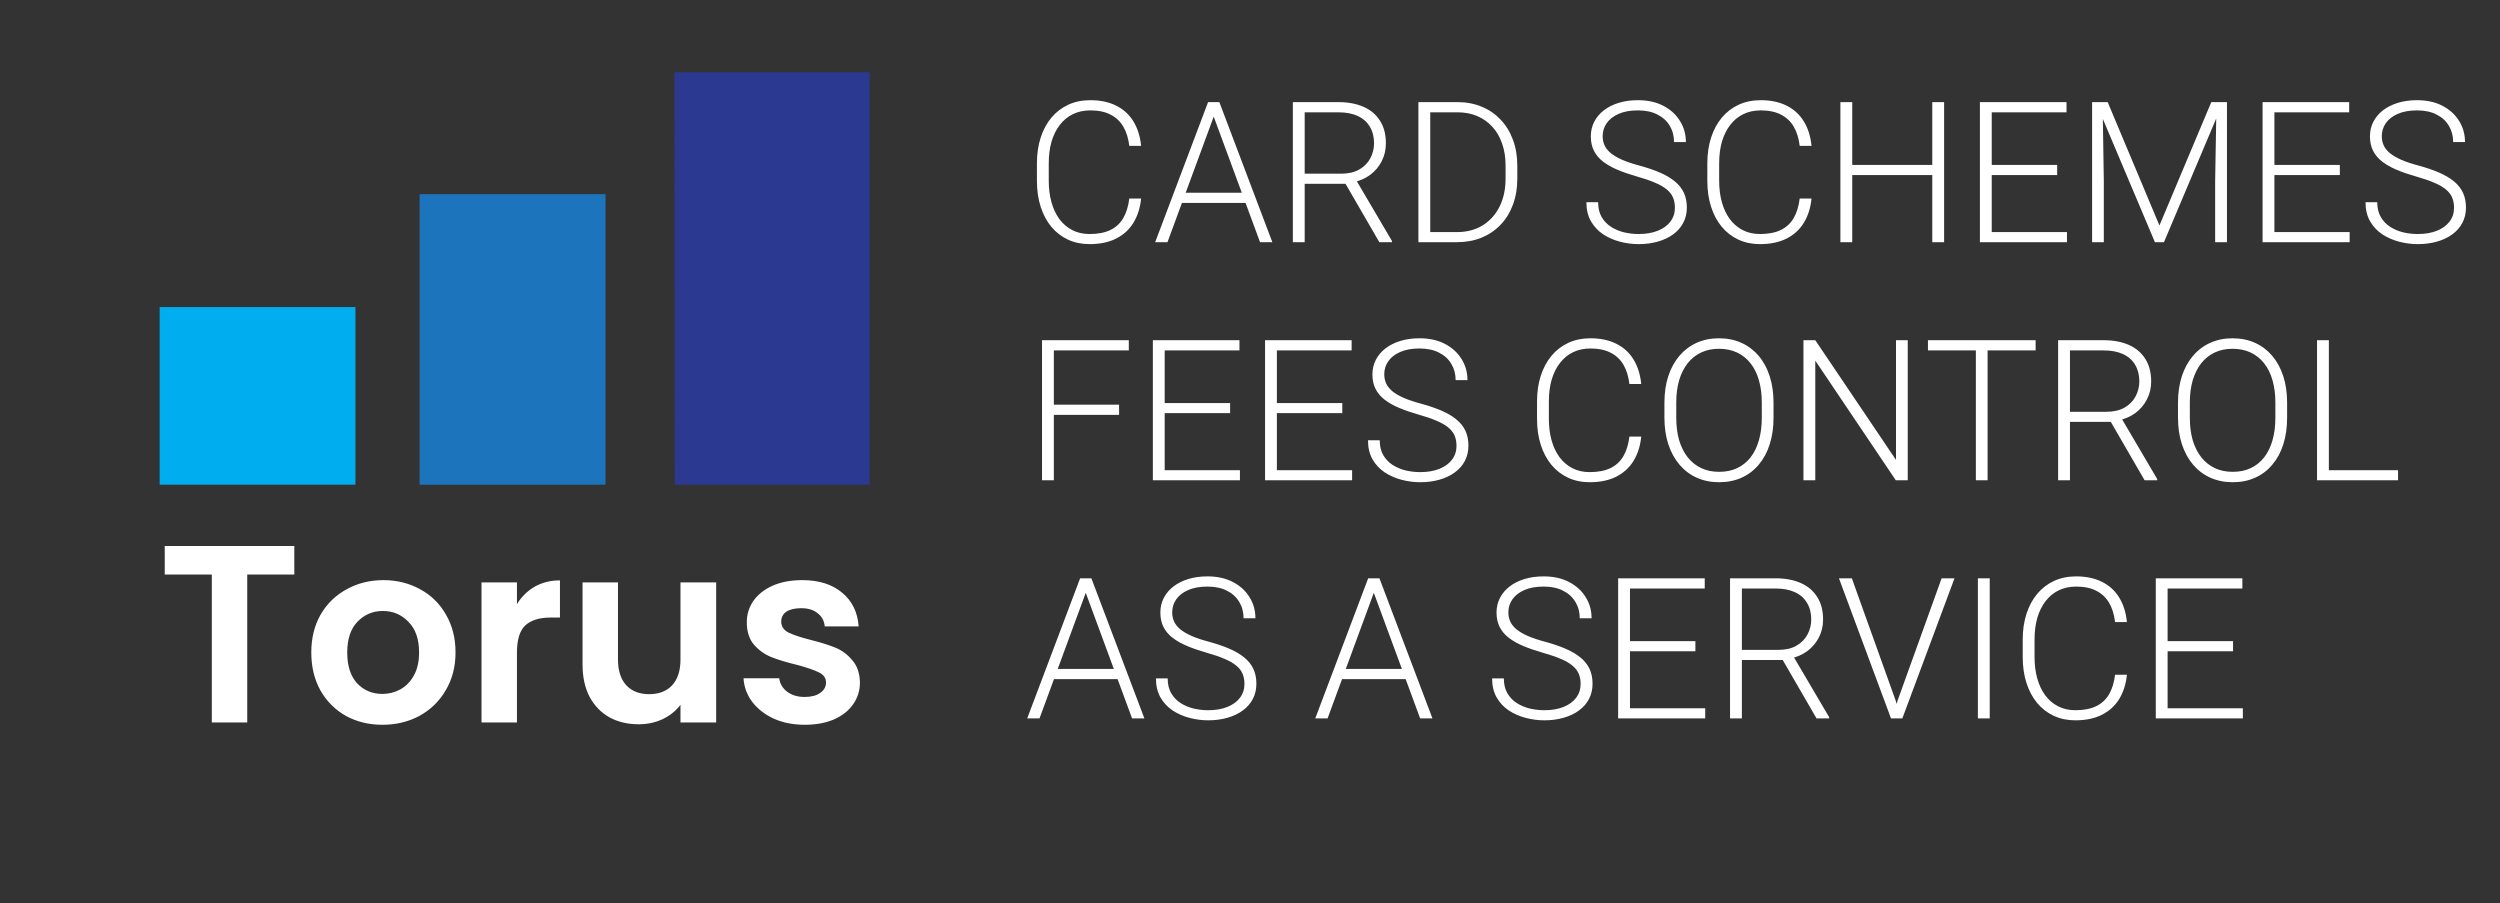 <svg width="1218" height="440" viewBox="0 0 1218 440" fill="none" xmlns="http://www.w3.org/2000/svg">
<rect x="0" y="0" width="1218" height="440" fill="#333333" stroke="none"/>
<path d="M550.188 96.719H555.953C555.484 101.312 554.219 105.281 552.156 108.625C550.094 111.938 547.281 114.484 543.719 116.266C540.156 118.047 535.859 118.938 530.828 118.938C526.953 118.938 523.438 118.203 520.281 116.734C517.156 115.266 514.469 113.188 512.219 110.5C509.969 107.781 508.234 104.531 507.016 100.75C505.797 96.969 505.188 92.766 505.188 88.141V79.609C505.188 74.984 505.797 70.797 507.016 67.047C508.234 63.266 509.984 60.016 512.266 57.297C514.547 54.578 517.281 52.484 520.469 51.016C523.656 49.547 527.25 48.812 531.25 48.812C536.094 48.812 540.281 49.703 543.812 51.484C547.344 53.234 550.125 55.766 552.156 59.078C554.219 62.391 555.484 66.391 555.953 71.078H550.188C549.75 67.391 548.781 64.266 547.281 61.703C545.781 59.141 543.703 57.188 541.047 55.844C538.422 54.469 535.156 53.781 531.25 53.781C528.062 53.781 525.219 54.391 522.719 55.609C520.219 56.828 518.094 58.578 516.344 60.859C514.594 63.109 513.25 65.812 512.312 68.969C511.406 72.125 510.953 75.641 510.953 79.516V88.141C510.953 91.891 511.391 95.344 512.266 98.5C513.141 101.656 514.422 104.391 516.109 106.703C517.828 109.016 519.922 110.812 522.391 112.094C524.859 113.375 527.672 114.016 530.828 114.016C534.859 114.016 538.219 113.375 540.906 112.094C543.625 110.781 545.734 108.844 547.234 106.281C548.734 103.719 549.719 100.531 550.188 96.719ZM592.422 53.828L568.797 118H562.797L588.578 49.75H592.75L592.422 53.828ZM613.891 118L590.219 53.828L589.891 49.75H594.062L619.891 118H613.891ZM609.672 93.906V98.875H573.438V93.906H609.672ZM629.875 49.75H652.047C656.766 49.75 660.859 50.516 664.328 52.047C667.797 53.578 670.469 55.844 672.344 58.844C674.25 61.812 675.203 65.469 675.203 69.812C675.203 73.031 674.516 75.953 673.141 78.578C671.797 81.203 669.938 83.406 667.562 85.188C665.188 86.938 662.438 88.141 659.312 88.797L657.297 89.547H633.625L633.531 84.625H653.359C656.922 84.625 659.891 83.938 662.266 82.562C664.641 81.188 666.422 79.375 667.609 77.125C668.828 74.844 669.438 72.406 669.438 69.812C669.438 66.719 668.766 64.047 667.422 61.797C666.109 59.516 664.156 57.766 661.562 56.547C658.969 55.328 655.797 54.719 652.047 54.719H635.641V118H629.875V49.75ZM672.016 118L654.344 87.484L660.531 87.438L678.156 117.391V118H672.016ZM709.703 118H694.234L694.328 113.078H709.703C714.609 113.078 718.828 111.984 722.359 109.797C725.922 107.578 728.672 104.516 730.609 100.609C732.547 96.703 733.516 92.172 733.516 87.016V80.641C733.516 76.703 732.953 73.141 731.828 69.953C730.734 66.766 729.156 64.047 727.094 61.797C725.031 59.516 722.562 57.766 719.688 56.547C716.844 55.328 713.656 54.719 710.125 54.719H693.953V49.75H710.125C714.375 49.75 718.266 50.484 721.797 51.953C725.359 53.391 728.438 55.484 731.031 58.234C733.656 60.953 735.672 64.219 737.078 68.031C738.516 71.844 739.234 76.094 739.234 80.781V87.016C739.234 91.703 738.516 95.953 737.078 99.766C735.672 103.578 733.656 106.844 731.031 109.562C728.406 112.281 725.297 114.375 721.703 115.844C718.109 117.281 714.109 118 709.703 118ZM696.812 49.75V118H691.047V49.75H696.812ZM816.016 101.219C816.016 99.344 815.703 97.672 815.078 96.203C814.453 94.734 813.422 93.422 811.984 92.266C810.578 91.078 808.672 89.984 806.266 88.984C803.891 87.953 800.922 86.938 797.359 85.938C793.953 84.969 790.875 83.906 788.125 82.75C785.375 81.594 783.016 80.266 781.047 78.766C779.109 77.266 777.625 75.516 776.594 73.516C775.562 71.484 775.047 69.125 775.047 66.438C775.047 63.812 775.609 61.422 776.734 59.266C777.859 57.109 779.438 55.25 781.469 53.688C783.531 52.125 785.953 50.922 788.734 50.078C791.547 49.234 794.625 48.812 797.969 48.812C802.75 48.812 806.875 49.719 810.344 51.531C813.844 53.344 816.547 55.797 818.453 58.891C820.391 61.953 821.359 65.391 821.359 69.203H815.594C815.594 66.234 814.891 63.594 813.484 61.281C812.109 58.938 810.109 57.109 807.484 55.797C804.891 54.453 801.719 53.781 797.969 53.781C794.219 53.781 791.062 54.359 788.5 55.516C785.969 56.641 784.047 58.156 782.734 60.062C781.453 61.938 780.812 64.031 780.812 66.344C780.812 67.969 781.125 69.469 781.75 70.844C782.375 72.188 783.391 73.453 784.797 74.641C786.234 75.797 788.125 76.891 790.469 77.922C792.812 78.922 795.703 79.875 799.141 80.781C802.766 81.781 805.984 82.891 808.797 84.109C811.609 85.328 813.984 86.734 815.922 88.328C817.859 89.891 819.328 91.719 820.328 93.812C821.328 95.906 821.828 98.344 821.828 101.125C821.828 103.906 821.234 106.406 820.047 108.625C818.891 110.812 817.25 112.672 815.125 114.203C813.031 115.734 810.547 116.906 807.672 117.719C804.828 118.531 801.719 118.938 798.344 118.938C795.312 118.938 792.297 118.547 789.297 117.766C786.297 116.984 783.547 115.781 781.047 114.156C778.578 112.5 776.594 110.375 775.094 107.781C773.625 105.188 772.891 102.094 772.891 98.5H778.609C778.609 101.375 779.188 103.797 780.344 105.766C781.5 107.734 783.031 109.328 784.938 110.547C786.875 111.766 789 112.656 791.312 113.219C793.656 113.75 796 114.016 798.344 114.016C801.938 114.016 805.047 113.484 807.672 112.422C810.328 111.359 812.375 109.875 813.812 107.969C815.281 106.031 816.016 103.781 816.016 101.219ZM876.812 96.719H882.578C882.109 101.312 880.844 105.281 878.781 108.625C876.719 111.938 873.906 114.484 870.344 116.266C866.781 118.047 862.484 118.938 857.453 118.938C853.578 118.938 850.062 118.203 846.906 116.734C843.781 115.266 841.094 113.188 838.844 110.5C836.594 107.781 834.859 104.531 833.641 100.75C832.422 96.969 831.812 92.766 831.812 88.141V79.609C831.812 74.984 832.422 70.797 833.641 67.047C834.859 63.266 836.609 60.016 838.891 57.297C841.172 54.578 843.906 52.484 847.094 51.016C850.281 49.547 853.875 48.812 857.875 48.812C862.719 48.812 866.906 49.703 870.438 51.484C873.969 53.234 876.75 55.766 878.781 59.078C880.844 62.391 882.109 66.391 882.578 71.078H876.812C876.375 67.391 875.406 64.266 873.906 61.703C872.406 59.141 870.328 57.188 867.672 55.844C865.047 54.469 861.781 53.781 857.875 53.781C854.688 53.781 851.844 54.391 849.344 55.609C846.844 56.828 844.719 58.578 842.969 60.859C841.219 63.109 839.875 65.812 838.938 68.969C838.031 72.125 837.578 75.641 837.578 79.516V88.141C837.578 91.891 838.016 95.344 838.891 98.5C839.766 101.656 841.047 104.391 842.734 106.703C844.453 109.016 846.547 110.812 849.016 112.094C851.484 113.375 854.297 114.016 857.453 114.016C861.484 114.016 864.844 113.375 867.531 112.094C870.25 110.781 872.359 108.844 873.859 106.281C875.359 103.719 876.344 100.531 876.812 96.719ZM942.531 80.359V85.281H901.047V80.359H942.531ZM902.406 49.75V118H896.641V49.75H902.406ZM947.172 49.75V118H941.406V49.75H947.172ZM1007.03 113.078V118H968.641V113.078H1007.03ZM970.375 49.75V118H964.609V49.75H970.375ZM1002.25 80.359V85.281H968.641V80.359H1002.25ZM1006.8 49.75V54.719H968.641V49.75H1006.8ZM1021.05 49.75H1026.86L1052.08 109.844L1077.34 49.75H1083.11L1054.28 118H1049.88L1021.05 49.75ZM1019.27 49.75H1024.38L1024.98 88.188V118H1019.27V49.75ZM1079.88 49.75H1084.98V118H1079.22V88.188L1079.88 49.75ZM1144.75 113.078V118H1106.36V113.078H1144.75ZM1108.09 49.75V118H1102.33V49.75H1108.09ZM1139.97 80.359V85.281H1106.36V80.359H1139.97ZM1144.52 49.75V54.719H1106.36V49.75H1144.52ZM1195.61 101.219C1195.61 99.344 1195.3 97.672 1194.67 96.203C1194.05 94.734 1193.02 93.422 1191.58 92.266C1190.17 91.078 1188.27 89.984 1185.86 88.984C1183.48 87.953 1180.52 86.938 1176.95 85.938C1173.55 84.969 1170.47 83.906 1167.72 82.75C1164.97 81.594 1162.61 80.266 1160.64 78.766C1158.7 77.266 1157.22 75.516 1156.19 73.516C1155.16 71.484 1154.64 69.125 1154.64 66.438C1154.64 63.812 1155.2 61.422 1156.33 59.266C1157.45 57.109 1159.03 55.25 1161.06 53.688C1163.12 52.125 1165.55 50.922 1168.33 50.078C1171.14 49.234 1174.22 48.812 1177.56 48.812C1182.34 48.812 1186.47 49.719 1189.94 51.531C1193.44 53.344 1196.14 55.797 1198.05 58.891C1199.98 61.953 1200.95 65.391 1200.95 69.203H1195.19C1195.19 66.234 1194.48 63.594 1193.08 61.281C1191.7 58.938 1189.7 57.109 1187.08 55.797C1184.48 54.453 1181.31 53.781 1177.56 53.781C1173.81 53.781 1170.66 54.359 1168.09 55.516C1165.56 56.641 1163.64 58.156 1162.33 60.062C1161.05 61.938 1160.41 64.031 1160.41 66.344C1160.41 67.969 1160.72 69.469 1161.34 70.844C1161.97 72.188 1162.98 73.453 1164.39 74.641C1165.83 75.797 1167.72 76.891 1170.06 77.922C1172.41 78.922 1175.3 79.875 1178.73 80.781C1182.36 81.781 1185.58 82.891 1188.39 84.109C1191.2 85.328 1193.58 86.734 1195.52 88.328C1197.45 89.891 1198.92 91.719 1199.92 93.812C1200.92 95.906 1201.42 98.344 1201.42 101.125C1201.42 103.906 1200.83 106.406 1199.64 108.625C1198.48 110.812 1196.84 112.672 1194.72 114.203C1192.62 115.734 1190.14 116.906 1187.27 117.719C1184.42 118.531 1181.31 118.938 1177.94 118.938C1174.91 118.938 1171.89 118.547 1168.89 117.766C1165.89 116.984 1163.14 115.781 1160.64 114.156C1158.17 112.5 1156.19 110.375 1154.69 107.781C1153.22 105.188 1152.48 102.094 1152.48 98.5H1158.2C1158.2 101.375 1158.78 103.797 1159.94 105.766C1161.09 107.734 1162.62 109.328 1164.53 110.547C1166.47 111.766 1168.59 112.656 1170.91 113.219C1173.25 113.75 1175.59 114.016 1177.94 114.016C1181.53 114.016 1184.64 113.484 1187.27 112.422C1189.92 111.359 1191.97 109.875 1193.41 107.969C1194.88 106.031 1195.61 103.781 1195.61 101.219ZM513.438 165.75V234H507.672V165.75H513.438ZM545.219 197.156V202.125H511.516V197.156H545.219ZM549.953 165.75V170.719H511.516V165.75H549.953ZM604.094 229.078V234H565.703V229.078H604.094ZM567.438 165.75V234H561.672V165.75H567.438ZM599.312 196.359V201.281H565.703V196.359H599.312ZM603.859 165.75V170.719H565.703V165.75H603.859ZM658.75 229.078V234H620.359V229.078H658.75ZM622.094 165.75V234H616.328V165.75H622.094ZM653.969 196.359V201.281H620.359V196.359H653.969ZM658.516 165.75V170.719H620.359V165.75H658.516ZM709.609 217.219C709.609 215.344 709.297 213.672 708.672 212.203C708.047 210.734 707.016 209.422 705.578 208.266C704.172 207.078 702.266 205.984 699.859 204.984C697.484 203.953 694.516 202.938 690.953 201.938C687.547 200.969 684.469 199.906 681.719 198.75C678.969 197.594 676.609 196.266 674.641 194.766C672.703 193.266 671.219 191.516 670.188 189.516C669.156 187.484 668.641 185.125 668.641 182.438C668.641 179.812 669.203 177.422 670.328 175.266C671.453 173.109 673.031 171.25 675.062 169.688C677.125 168.125 679.547 166.922 682.328 166.078C685.141 165.234 688.219 164.812 691.562 164.812C696.344 164.812 700.469 165.719 703.938 167.531C707.438 169.344 710.141 171.797 712.047 174.891C713.984 177.953 714.953 181.391 714.953 185.203H709.188C709.188 182.234 708.484 179.594 707.078 177.281C705.703 174.938 703.703 173.109 701.078 171.797C698.484 170.453 695.312 169.781 691.562 169.781C687.812 169.781 684.656 170.359 682.094 171.516C679.562 172.641 677.641 174.156 676.328 176.062C675.047 177.938 674.406 180.031 674.406 182.344C674.406 183.969 674.719 185.469 675.344 186.844C675.969 188.188 676.984 189.453 678.391 190.641C679.828 191.797 681.719 192.891 684.062 193.922C686.406 194.922 689.297 195.875 692.734 196.781C696.359 197.781 699.578 198.891 702.391 200.109C705.203 201.328 707.578 202.734 709.516 204.328C711.453 205.891 712.922 207.719 713.922 209.812C714.922 211.906 715.422 214.344 715.422 217.125C715.422 219.906 714.828 222.406 713.641 224.625C712.484 226.812 710.844 228.672 708.719 230.203C706.625 231.734 704.141 232.906 701.266 233.719C698.422 234.531 695.312 234.938 691.938 234.938C688.906 234.938 685.891 234.547 682.891 233.766C679.891 232.984 677.141 231.781 674.641 230.156C672.172 228.5 670.188 226.375 668.688 223.781C667.219 221.188 666.484 218.094 666.484 214.5H672.203C672.203 217.375 672.781 219.797 673.938 221.766C675.094 223.734 676.625 225.328 678.531 226.547C680.469 227.766 682.594 228.656 684.906 229.219C687.25 229.75 689.594 230.016 691.938 230.016C695.531 230.016 698.641 229.484 701.266 228.422C703.922 227.359 705.969 225.875 707.406 223.969C708.875 222.031 709.609 219.781 709.609 217.219ZM793.844 212.719H799.609C799.141 217.312 797.875 221.281 795.812 224.625C793.75 227.938 790.938 230.484 787.375 232.266C783.812 234.047 779.516 234.938 774.484 234.938C770.609 234.938 767.094 234.203 763.938 232.734C760.812 231.266 758.125 229.188 755.875 226.5C753.625 223.781 751.891 220.531 750.672 216.75C749.453 212.969 748.844 208.766 748.844 204.141V195.609C748.844 190.984 749.453 186.797 750.672 183.047C751.891 179.266 753.641 176.016 755.922 173.297C758.203 170.578 760.938 168.484 764.125 167.016C767.312 165.547 770.906 164.812 774.906 164.812C779.75 164.812 783.938 165.703 787.469 167.484C791 169.234 793.781 171.766 795.812 175.078C797.875 178.391 799.141 182.391 799.609 187.078H793.844C793.406 183.391 792.438 180.266 790.938 177.703C789.438 175.141 787.359 173.188 784.703 171.844C782.078 170.469 778.812 169.781 774.906 169.781C771.719 169.781 768.875 170.391 766.375 171.609C763.875 172.828 761.75 174.578 760 176.859C758.25 179.109 756.906 181.812 755.969 184.969C755.062 188.125 754.609 191.641 754.609 195.516V204.141C754.609 207.891 755.047 211.344 755.922 214.5C756.797 217.656 758.078 220.391 759.766 222.703C761.484 225.016 763.578 226.812 766.047 228.094C768.516 229.375 771.328 230.016 774.484 230.016C778.516 230.016 781.875 229.375 784.562 228.094C787.281 226.781 789.391 224.844 790.891 222.281C792.391 219.719 793.375 216.531 793.844 212.719ZM864.062 196.219V203.531C864.062 208.312 863.438 212.641 862.188 216.516C860.969 220.359 859.188 223.656 856.844 226.406C854.531 229.156 851.75 231.266 848.5 232.734C845.25 234.203 841.594 234.938 837.531 234.938C833.562 234.938 829.938 234.203 826.656 232.734C823.406 231.266 820.609 229.156 818.266 226.406C815.922 223.656 814.109 220.359 812.828 216.516C811.547 212.641 810.906 208.312 810.906 203.531V196.219C810.906 191.438 811.531 187.125 812.781 183.281C814.062 179.406 815.875 176.094 818.219 173.344C820.562 170.594 823.359 168.484 826.609 167.016C829.859 165.547 833.469 164.812 837.438 164.812C841.5 164.812 845.156 165.547 848.406 167.016C851.656 168.484 854.453 170.594 856.797 173.344C859.141 176.094 860.938 179.406 862.188 183.281C863.438 187.125 864.062 191.438 864.062 196.219ZM858.344 203.531V196.125C858.344 192.094 857.875 188.469 856.938 185.25C856.031 182.031 854.672 179.281 852.859 177C851.078 174.719 848.891 172.969 846.297 171.75C843.703 170.531 840.75 169.922 837.438 169.922C834.219 169.922 831.328 170.531 828.766 171.75C826.203 172.969 824.016 174.719 822.203 177C820.422 179.281 819.047 182.031 818.078 185.25C817.141 188.469 816.672 192.094 816.672 196.125V203.531C816.672 207.594 817.141 211.25 818.078 214.5C819.047 217.719 820.438 220.484 822.25 222.797C824.062 225.078 826.25 226.828 828.812 228.047C831.406 229.266 834.312 229.875 837.531 229.875C840.875 229.875 843.828 229.266 846.391 228.047C848.953 226.828 851.125 225.078 852.906 222.797C854.688 220.484 856.031 217.719 856.938 214.5C857.875 211.25 858.344 207.594 858.344 203.531ZM929.453 165.75V234H923.641L884.406 175.688V234H878.641V165.75H884.406L923.734 224.062V165.75H929.453ZM968.359 165.75V234H962.641V165.75H968.359ZM991.75 165.75V170.719H939.297V165.75H991.75ZM1002.72 165.75H1024.89C1029.61 165.75 1033.7 166.516 1037.17 168.047C1040.64 169.578 1043.31 171.844 1045.19 174.844C1047.09 177.812 1048.05 181.469 1048.05 185.812C1048.05 189.031 1047.36 191.953 1045.98 194.578C1044.64 197.203 1042.78 199.406 1040.41 201.188C1038.03 202.938 1035.28 204.141 1032.16 204.797L1030.14 205.547H1006.47L1006.38 200.625H1026.2C1029.77 200.625 1032.73 199.938 1035.11 198.562C1037.48 197.188 1039.27 195.375 1040.45 193.125C1041.67 190.844 1042.28 188.406 1042.28 185.812C1042.28 182.719 1041.61 180.047 1040.27 177.797C1038.95 175.516 1037 173.766 1034.41 172.547C1031.81 171.328 1028.64 170.719 1024.89 170.719H1008.48V234H1002.72V165.75ZM1044.86 234L1027.19 203.484L1033.38 203.438L1051 233.391V234H1044.86ZM1114.28 196.219V203.531C1114.28 208.312 1113.66 212.641 1112.41 216.516C1111.19 220.359 1109.41 223.656 1107.06 226.406C1104.75 229.156 1101.97 231.266 1098.72 232.734C1095.47 234.203 1091.81 234.938 1087.75 234.938C1083.78 234.938 1080.16 234.203 1076.88 232.734C1073.62 231.266 1070.83 229.156 1068.48 226.406C1066.14 223.656 1064.33 220.359 1063.05 216.516C1061.77 212.641 1061.12 208.312 1061.12 203.531V196.219C1061.12 191.438 1061.75 187.125 1063 183.281C1064.28 179.406 1066.09 176.094 1068.44 173.344C1070.78 170.594 1073.58 168.484 1076.83 167.016C1080.08 165.547 1083.69 164.812 1087.66 164.812C1091.72 164.812 1095.38 165.547 1098.62 167.016C1101.88 168.484 1104.67 170.594 1107.02 173.344C1109.36 176.094 1111.16 179.406 1112.41 183.281C1113.66 187.125 1114.28 191.438 1114.28 196.219ZM1108.56 203.531V196.125C1108.56 192.094 1108.09 188.469 1107.16 185.25C1106.25 182.031 1104.89 179.281 1103.08 177C1101.3 174.719 1099.11 172.969 1096.52 171.75C1093.92 170.531 1090.97 169.922 1087.66 169.922C1084.44 169.922 1081.55 170.531 1078.98 171.75C1076.42 172.969 1074.23 174.719 1072.42 177C1070.64 179.281 1069.27 182.031 1068.3 185.25C1067.36 188.469 1066.89 192.094 1066.89 196.125V203.531C1066.89 207.594 1067.36 211.25 1068.3 214.5C1069.27 217.719 1070.66 220.484 1072.47 222.797C1074.28 225.078 1076.47 226.828 1079.03 228.047C1081.62 229.266 1084.53 229.875 1087.75 229.875C1091.09 229.875 1094.05 229.266 1096.61 228.047C1099.17 226.828 1101.34 225.078 1103.12 222.797C1104.91 220.484 1106.25 217.719 1107.16 214.5C1108.09 211.25 1108.56 207.594 1108.56 203.531ZM1168.33 229.078V234H1132.94V229.078H1168.33ZM1134.62 165.75V234H1128.86V165.75H1134.62ZM530.078 285.828L506.453 350H500.453L526.234 281.75H530.406L530.078 285.828ZM551.547 350L527.875 285.828L527.547 281.75H531.719L557.547 350H551.547ZM547.328 325.906V330.875H511.094V325.906H547.328ZM606.297 333.219C606.297 331.344 605.984 329.672 605.359 328.203C604.734 326.734 603.703 325.422 602.266 324.266C600.859 323.078 598.953 321.984 596.547 320.984C594.172 319.953 591.203 318.938 587.641 317.938C584.234 316.969 581.156 315.906 578.406 314.75C575.656 313.594 573.297 312.266 571.328 310.766C569.391 309.266 567.906 307.516 566.875 305.516C565.844 303.484 565.328 301.125 565.328 298.438C565.328 295.812 565.891 293.422 567.016 291.266C568.141 289.109 569.719 287.25 571.75 285.688C573.812 284.125 576.234 282.922 579.016 282.078C581.828 281.234 584.906 280.812 588.25 280.812C593.031 280.812 597.156 281.719 600.625 283.531C604.125 285.344 606.828 287.797 608.734 290.891C610.672 293.953 611.641 297.391 611.641 301.203H605.875C605.875 298.234 605.172 295.594 603.766 293.281C602.391 290.938 600.391 289.109 597.766 287.797C595.172 286.453 592 285.781 588.25 285.781C584.5 285.781 581.344 286.359 578.781 287.516C576.25 288.641 574.328 290.156 573.016 292.062C571.734 293.938 571.094 296.031 571.094 298.344C571.094 299.969 571.406 301.469 572.031 302.844C572.656 304.188 573.672 305.453 575.078 306.641C576.516 307.797 578.406 308.891 580.75 309.922C583.094 310.922 585.984 311.875 589.422 312.781C593.047 313.781 596.266 314.891 599.078 316.109C601.891 317.328 604.266 318.734 606.203 320.328C608.141 321.891 609.609 323.719 610.609 325.812C611.609 327.906 612.109 330.344 612.109 333.125C612.109 335.906 611.516 338.406 610.328 340.625C609.172 342.812 607.531 344.672 605.406 346.203C603.312 347.734 600.828 348.906 597.953 349.719C595.109 350.531 592 350.938 588.625 350.938C585.594 350.938 582.578 350.547 579.578 349.766C576.578 348.984 573.828 347.781 571.328 346.156C568.859 344.5 566.875 342.375 565.375 339.781C563.906 337.188 563.172 334.094 563.172 330.5H568.891C568.891 333.375 569.469 335.797 570.625 337.766C571.781 339.734 573.312 341.328 575.219 342.547C577.156 343.766 579.281 344.656 581.594 345.219C583.938 345.75 586.281 346.016 588.625 346.016C592.219 346.016 595.328 345.484 597.953 344.422C600.609 343.359 602.656 341.875 604.094 339.969C605.562 338.031 606.297 335.781 606.297 333.219ZM670.422 285.828L646.797 350H640.797L666.578 281.75H670.75L670.422 285.828ZM691.891 350L668.219 285.828L667.891 281.75H672.062L697.891 350H691.891ZM687.672 325.906V330.875H651.438V325.906H687.672ZM770.078 333.219C770.078 331.344 769.766 329.672 769.141 328.203C768.516 326.734 767.484 325.422 766.047 324.266C764.641 323.078 762.734 321.984 760.328 320.984C757.953 319.953 754.984 318.938 751.422 317.938C748.016 316.969 744.938 315.906 742.188 314.75C739.438 313.594 737.078 312.266 735.109 310.766C733.172 309.266 731.688 307.516 730.656 305.516C729.625 303.484 729.109 301.125 729.109 298.438C729.109 295.812 729.672 293.422 730.797 291.266C731.922 289.109 733.5 287.25 735.531 285.688C737.594 284.125 740.016 282.922 742.797 282.078C745.609 281.234 748.688 280.812 752.031 280.812C756.812 280.812 760.938 281.719 764.406 283.531C767.906 285.344 770.609 287.797 772.516 290.891C774.453 293.953 775.422 297.391 775.422 301.203H769.656C769.656 298.234 768.953 295.594 767.547 293.281C766.172 290.938 764.172 289.109 761.547 287.797C758.953 286.453 755.781 285.781 752.031 285.781C748.281 285.781 745.125 286.359 742.562 287.516C740.031 288.641 738.109 290.156 736.797 292.062C735.516 293.938 734.875 296.031 734.875 298.344C734.875 299.969 735.188 301.469 735.812 302.844C736.438 304.188 737.453 305.453 738.859 306.641C740.297 307.797 742.188 308.891 744.531 309.922C746.875 310.922 749.766 311.875 753.203 312.781C756.828 313.781 760.047 314.891 762.859 316.109C765.672 317.328 768.047 318.734 769.984 320.328C771.922 321.891 773.391 323.719 774.391 325.812C775.391 327.906 775.891 330.344 775.891 333.125C775.891 335.906 775.297 338.406 774.109 340.625C772.953 342.812 771.312 344.672 769.188 346.203C767.094 347.734 764.609 348.906 761.734 349.719C758.891 350.531 755.781 350.938 752.406 350.938C749.375 350.938 746.359 350.547 743.359 349.766C740.359 348.984 737.609 347.781 735.109 346.156C732.641 344.5 730.656 342.375 729.156 339.781C727.688 337.188 726.953 334.094 726.953 330.5H732.672C732.672 333.375 733.25 335.797 734.406 337.766C735.562 339.734 737.094 341.328 739 342.547C740.938 343.766 743.062 344.656 745.375 345.219C747.719 345.75 750.062 346.016 752.406 346.016C756 346.016 759.109 345.484 761.734 344.422C764.391 343.359 766.438 341.875 767.875 339.969C769.344 338.031 770.078 335.781 770.078 333.219ZM830.781 345.078V350H792.391V345.078H830.781ZM794.125 281.75V350H788.359V281.75H794.125ZM826 312.359V317.281H792.391V312.359H826ZM830.547 281.75V286.719H792.391V281.75H830.547ZM842.875 281.75H865.047C869.766 281.75 873.859 282.516 877.328 284.047C880.797 285.578 883.469 287.844 885.344 290.844C887.25 293.812 888.203 297.469 888.203 301.812C888.203 305.031 887.516 307.953 886.141 310.578C884.797 313.203 882.938 315.406 880.562 317.188C878.188 318.938 875.438 320.141 872.312 320.797L870.297 321.547H846.625L846.531 316.625H866.359C869.922 316.625 872.891 315.938 875.266 314.562C877.641 313.188 879.422 311.375 880.609 309.125C881.828 306.844 882.438 304.406 882.438 301.812C882.438 298.719 881.766 296.047 880.422 293.797C879.109 291.516 877.156 289.766 874.562 288.547C871.969 287.328 868.797 286.719 865.047 286.719H848.641V350H842.875V281.75ZM885.016 350L867.344 319.484L873.531 319.438L891.156 349.391V350H885.016ZM924.438 341.516L945.953 281.75H952.234L926.828 350H922.188L924.438 341.516ZM902.219 281.75L923.641 341.516L925.984 350H921.297L895.938 281.75H902.219ZM969.391 281.75V350H963.625V281.75H969.391ZM1030.47 328.719H1036.23C1035.77 333.312 1034.5 337.281 1032.44 340.625C1030.38 343.938 1027.56 346.484 1024 348.266C1020.44 350.047 1016.14 350.938 1011.11 350.938C1007.23 350.938 1003.72 350.203 1000.56 348.734C997.438 347.266 994.75 345.188 992.5 342.5C990.25 339.781 988.516 336.531 987.297 332.75C986.078 328.969 985.469 324.766 985.469 320.141V311.609C985.469 306.984 986.078 302.797 987.297 299.047C988.516 295.266 990.266 292.016 992.547 289.297C994.828 286.578 997.562 284.484 1000.75 283.016C1003.94 281.547 1007.53 280.812 1011.53 280.812C1016.38 280.812 1020.56 281.703 1024.09 283.484C1027.62 285.234 1030.41 287.766 1032.44 291.078C1034.5 294.391 1035.77 298.391 1036.23 303.078H1030.47C1030.03 299.391 1029.06 296.266 1027.56 293.703C1026.06 291.141 1023.98 289.188 1021.33 287.844C1018.7 286.469 1015.44 285.781 1011.53 285.781C1008.34 285.781 1005.5 286.391 1003 287.609C1000.5 288.828 998.375 290.578 996.625 292.859C994.875 295.109 993.531 297.812 992.594 300.969C991.688 304.125 991.234 307.641 991.234 311.516V320.141C991.234 323.891 991.672 327.344 992.547 330.5C993.422 333.656 994.703 336.391 996.391 338.703C998.109 341.016 1000.2 342.812 1002.67 344.094C1005.14 345.375 1007.95 346.016 1011.11 346.016C1015.14 346.016 1018.5 345.375 1021.19 344.094C1023.91 342.781 1026.02 340.844 1027.52 338.281C1029.02 335.719 1030 332.531 1030.47 328.719ZM1092.72 345.078V350H1054.33V345.078H1092.72ZM1056.06 281.75V350H1050.3V281.75H1056.06ZM1087.94 312.359V317.281H1054.33V312.359H1087.94ZM1092.48 281.75V286.719H1054.33V281.75H1092.48Z" fill="white"/>
<g clip-path="url(#clip0_101_31)">
<path d="M143.383 266.006V279.928H120.453V352H103.193V279.928H80.263V266.006H143.383ZM186.303 353.109C179.728 353.109 173.811 351.671 168.55 348.797C163.29 345.84 159.14 341.692 156.099 336.354C153.14 331.015 151.661 324.855 151.661 317.874C151.661 310.892 153.181 304.732 156.222 299.394C159.345 294.055 163.578 289.948 168.92 287.074C174.263 284.117 180.221 282.638 186.796 282.638C193.371 282.638 199.33 284.117 204.672 287.074C210.014 289.948 214.206 294.055 217.247 299.394C220.37 304.732 221.932 310.892 221.932 317.874C221.932 324.855 220.329 331.015 217.124 336.354C214.001 341.692 209.727 345.84 204.302 348.797C198.96 351.671 192.96 353.109 186.303 353.109ZM186.303 338.078C189.426 338.078 192.344 337.339 195.056 335.861C197.851 334.3 200.07 332 201.713 328.962C203.357 325.923 204.179 322.227 204.179 317.874C204.179 311.385 202.453 306.416 199.001 302.966C195.631 299.435 191.481 297.669 186.55 297.669C181.618 297.669 177.468 299.435 174.098 302.966C170.811 306.416 169.167 311.385 169.167 317.874C169.167 324.362 170.77 329.372 173.975 332.904C177.262 336.354 181.372 338.078 186.303 338.078ZM251.853 294.342C254.072 290.728 256.948 287.895 260.482 285.842C264.099 283.788 268.208 282.762 272.811 282.762V300.872H268.249C262.825 300.872 258.715 302.145 255.921 304.691C253.209 307.237 251.853 311.672 251.853 317.997V352H234.593V283.747H251.853V294.342ZM348.913 283.747V352H331.53V343.376C329.311 346.333 326.393 348.674 322.777 350.398C319.243 352.041 315.38 352.862 311.188 352.862C305.846 352.862 301.12 351.754 297.011 349.536C292.901 347.236 289.655 343.91 287.271 339.557C284.97 335.122 283.819 329.865 283.819 323.787V283.747H301.079V321.323C301.079 326.744 302.435 330.933 305.147 333.89C307.86 336.764 311.558 338.202 316.243 338.202C321.01 338.202 324.749 336.764 327.461 333.89C330.174 330.933 331.53 326.744 331.53 321.323V283.747H348.913ZM392.078 353.109C386.489 353.109 381.475 352.123 377.037 350.152C372.599 348.099 369.065 345.347 366.435 341.898C363.887 338.448 362.49 334.629 362.243 330.44H379.626C379.955 333.068 381.229 335.245 383.448 336.97C385.749 338.694 388.584 339.557 391.954 339.557C395.242 339.557 397.79 338.9 399.598 337.586C401.488 336.271 402.433 334.588 402.433 332.534C402.433 330.317 401.283 328.674 398.981 327.606C396.762 326.456 393.187 325.224 388.256 323.91C383.16 322.678 378.968 321.405 375.681 320.091C372.476 318.777 369.681 316.765 367.298 314.054C364.996 311.344 363.846 307.689 363.846 303.09C363.846 299.311 364.914 295.862 367.051 292.741C369.27 289.62 372.393 287.156 376.421 285.349C380.53 283.542 385.338 282.638 390.845 282.638C398.981 282.638 405.474 284.692 410.323 288.798C415.172 292.823 417.844 298.285 418.337 305.184H401.817C401.57 302.474 400.42 300.338 398.365 298.778C396.392 297.135 393.721 296.314 390.352 296.314C387.228 296.314 384.804 296.888 383.078 298.038C381.434 299.188 380.612 300.79 380.612 302.843C380.612 305.143 381.763 306.909 384.064 308.141C386.365 309.291 389.941 310.482 394.79 311.714C399.721 312.946 403.789 314.219 406.995 315.533C410.2 316.847 412.953 318.9 415.255 321.693C417.638 324.403 418.871 328.017 418.953 332.534C418.953 336.477 417.844 340.008 415.624 343.13C413.488 346.251 410.364 348.715 406.255 350.522C402.228 352.246 397.502 353.109 392.078 353.109Z" fill="white"/>
<path d="M173.182 149.6H77.785V236.133H173.182V149.6Z" fill="#00AEEF"/>
<path d="M294.997 94.6H204.443V236.133H294.997V94.6Z" fill="#1C75BC"/>
<path d="M328.606 35.2L328.753 236.133H423.71V35.2H328.606Z" fill="#2B3990"/>
</g>
<defs>
<clipPath id="clip0_101_31">
<rect width="499" height="440" fill="white"/>
</clipPath>
</defs>
</svg>
